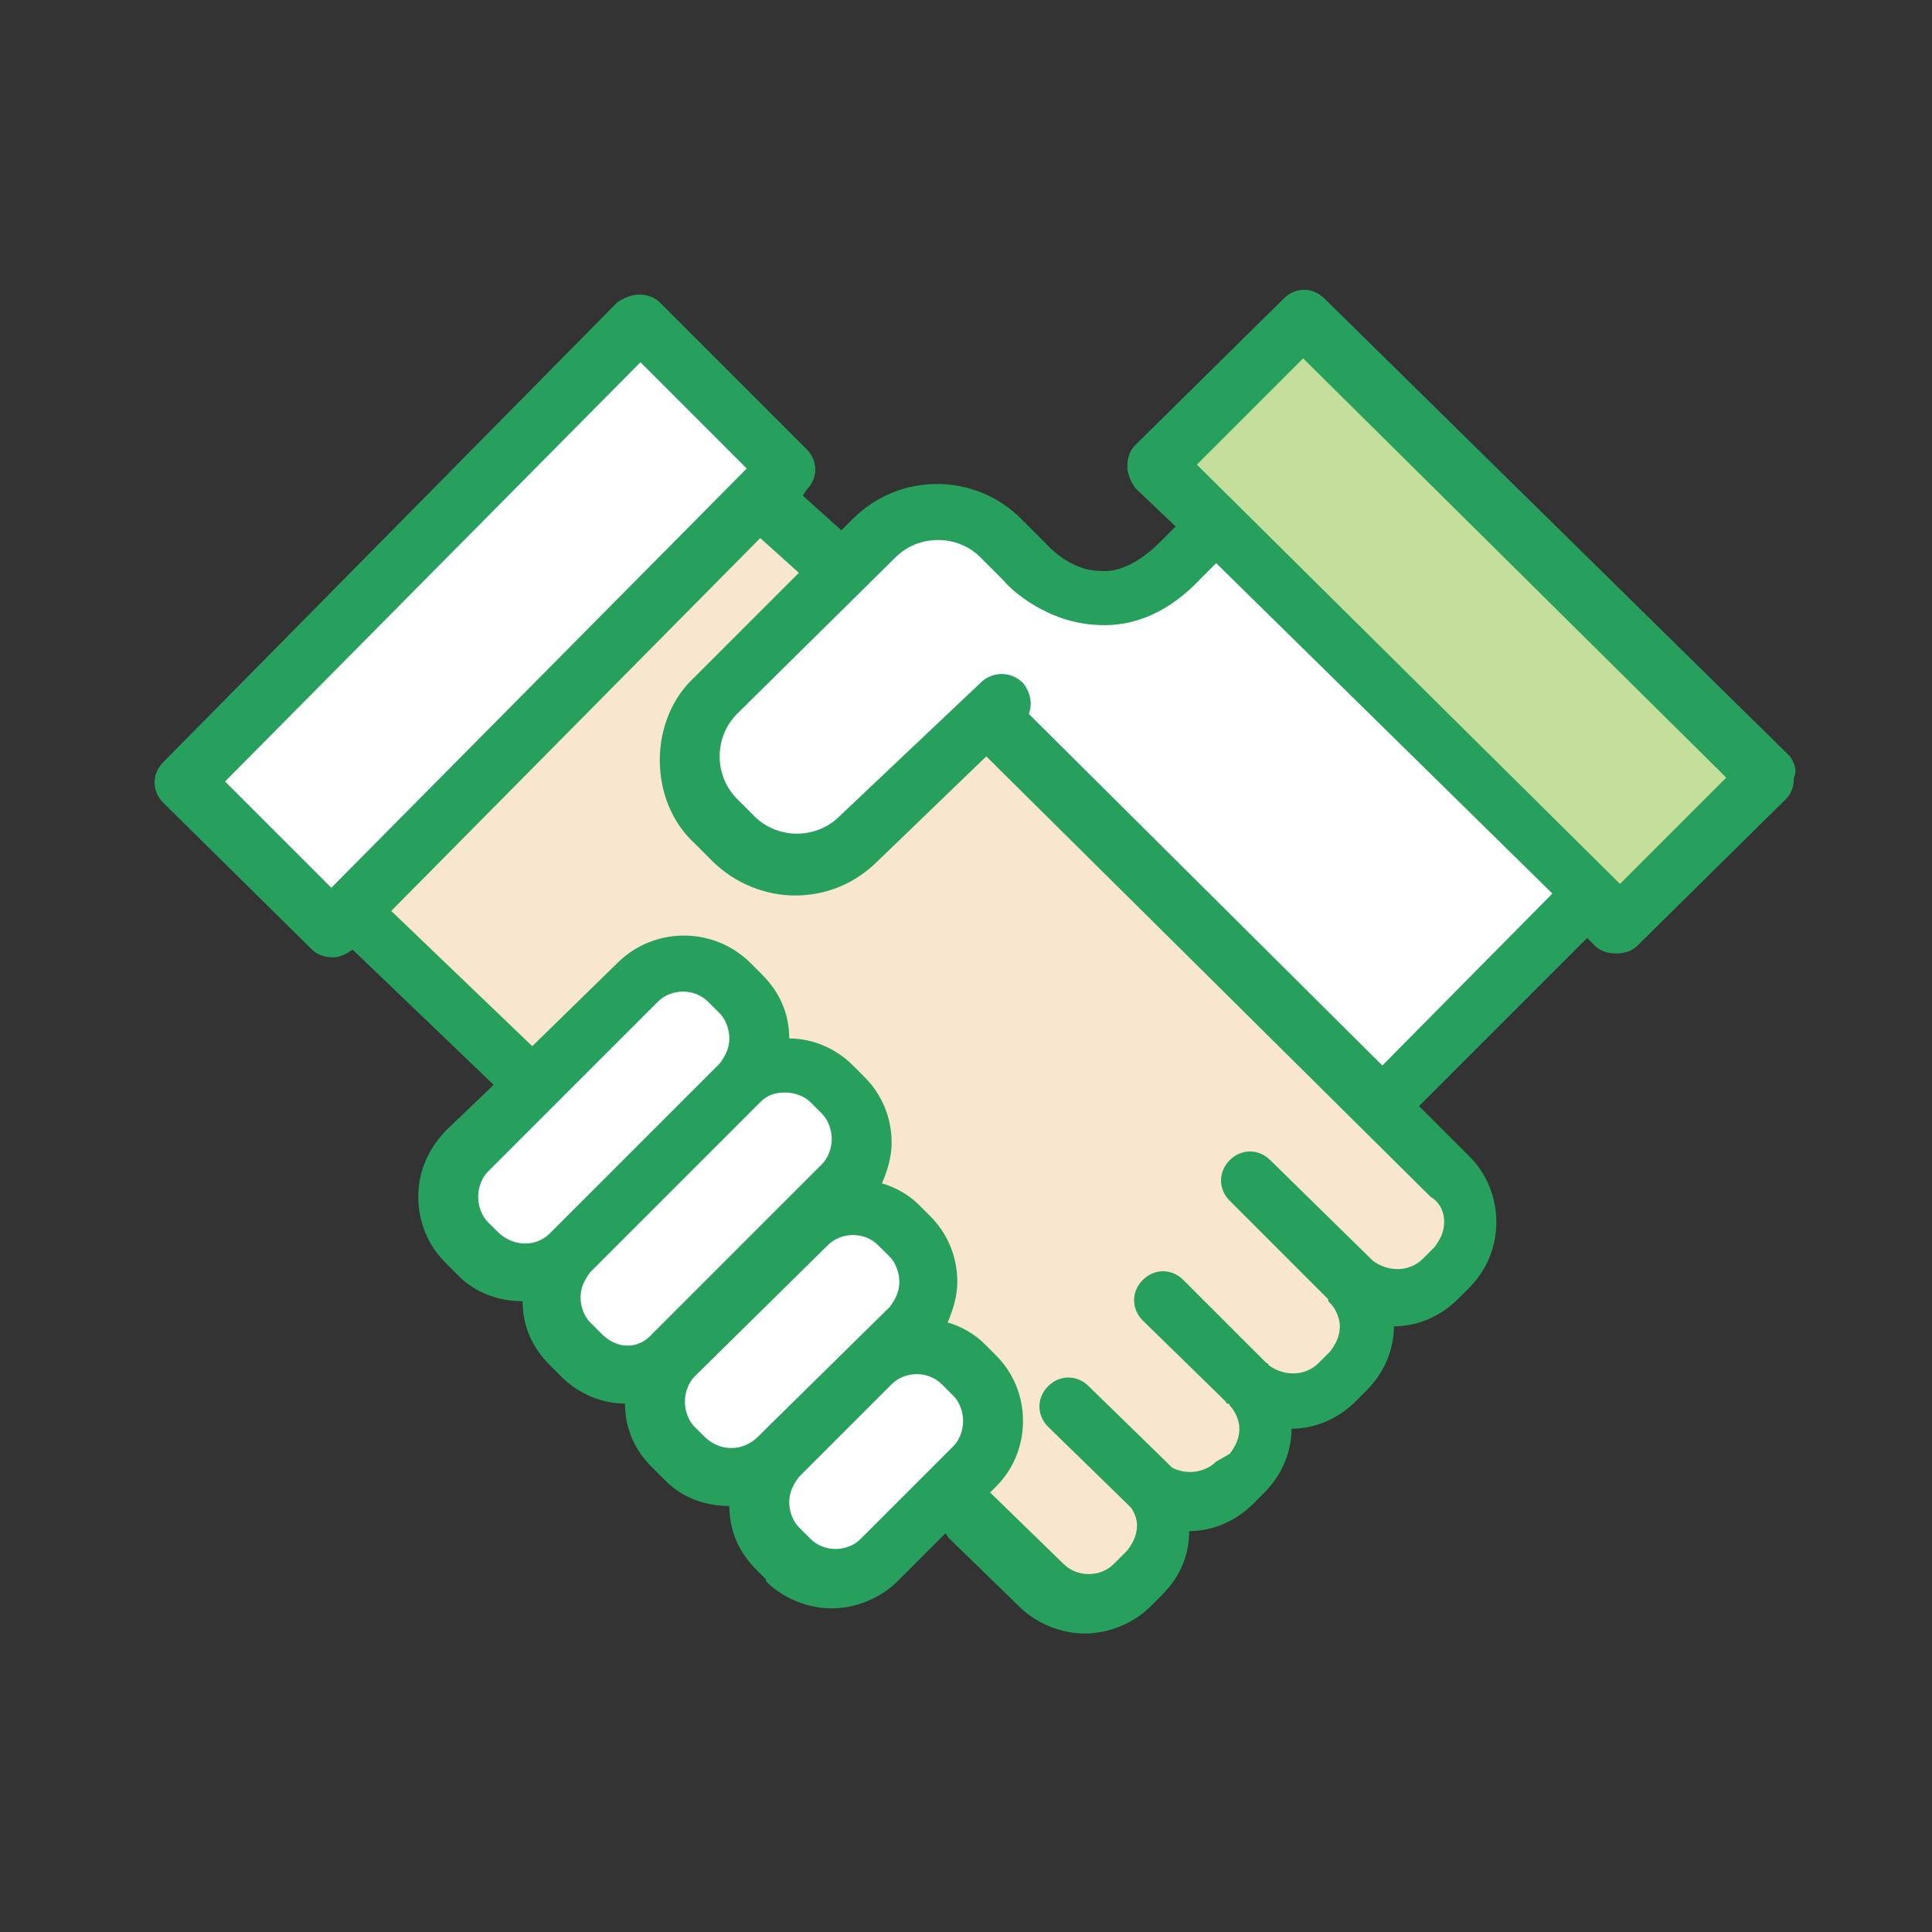 <svg width="100" height="100" viewBox="0 0 100 100" fill="none" xmlns="http://www.w3.org/2000/svg">
<rect x="0" y="0" width="100" height="100" fill="#333333" stroke="none"/>
<path d="M43.15 57.15L42.55 56.55C42.05 56.05 41.45 55.85 40.75 55.85C40.05 55.85 39.45 56.15 38.95 56.55L30.15 65.35C29.65 65.85 29.45 66.45 29.45 67.15C29.45 67.85 29.75 68.45 30.15 68.95L30.75 69.55C31.75 70.55 33.45 70.55 34.35 69.55L43.15 60.75C44.15 59.75 44.15 58.15 43.15 57.15Z" fill="white"/>
<path d="M38.55 53.65C38.55 52.95 38.25 52.35 37.85 51.85L37.25 51.25C36.75 50.75 36.15 50.55 35.45 50.55C34.75 50.55 34.15 50.85 33.65 51.25L24.85 60.05C23.85 61.05 23.85 62.65 24.85 63.65L25.45 64.25C26.45 65.25 28.15 65.25 29.05 64.25L37.85 55.45C38.25 54.95 38.55 54.35 38.55 53.65Z" fill="white"/>
<path d="M46.55 64.35L45.95 63.75C45.45 63.25 44.85 63.05 44.15 63.05C43.45 63.05 42.85 63.35 42.35 63.75L39.05 67.05L35.45 70.65C34.45 71.65 34.45 73.25 35.45 74.25L36.05 74.85C37.05 75.85 38.75 75.85 39.65 74.85L46.55 68.05C47.55 66.95 47.55 65.35 46.55 64.35Z" fill="white"/>
<path d="M33.05 17.75L10.65 40.45L17.15 46.95L39.65 24.25L33.05 17.75Z" fill="white"/>
<path d="M49.85 71.65L49.25 71.05C48.75 70.55 48.15 70.35 47.45 70.35C46.75 70.35 46.15 70.65 45.65 71.05L40.75 75.95C39.75 76.95 39.75 78.55 40.75 79.55L41.35 80.15C42.35 81.15 44.05 81.15 44.95 80.15L48.55 76.65L49.85 75.35C50.85 74.25 50.85 72.65 49.85 71.65Z" fill="white"/>
<path d="M67.45 17.45L60.95 23.95L83.95 46.55L90.45 40.05L67.45 17.45Z" fill="#C4DF9B"/>
<path d="M51.15 38.05L45.05 43.85C43.95 44.85 42.65 45.45 41.25 45.45C39.85 45.45 38.45 44.95 37.45 43.85L36.55 42.95C35.55 41.95 34.95 40.55 34.95 39.15C34.95 37.75 35.55 36.35 36.55 35.35L42.55 29.45L39.55 26.65L19.25 46.95L27.35 54.75C27.45 54.85 27.45 54.85 27.45 54.95L32.35 50.15C33.95 48.55 36.65 48.55 38.25 50.15L38.85 50.75C39.65 51.55 40.05 52.55 40.05 53.65C40.05 53.85 40.05 54.15 39.95 54.35C41.25 54.15 42.65 54.55 43.55 55.45L44.15 56.05C45.65 57.55 45.75 59.95 44.35 61.65C45.25 61.75 46.25 62.05 46.85 62.75L47.45 63.35C48.95 64.85 49.05 67.25 47.65 68.95C48.55 69.05 49.55 69.35 50.15 70.05L50.75 70.65C52.35 72.25 52.35 74.85 50.75 76.45L49.95 77.15L54.25 81.45C54.75 81.95 55.35 82.15 56.05 82.15C56.75 82.15 57.35 81.85 57.85 81.45L58.45 80.85C59.35 79.95 59.45 78.65 58.75 77.65C58.65 77.55 58.45 77.45 58.35 77.35L54.35 73.45C54.05 73.15 54.05 72.65 54.35 72.35C54.65 72.05 55.15 72.05 55.45 72.35L59.45 76.25C59.55 76.35 59.65 76.45 59.75 76.65C60.15 76.95 60.65 77.05 61.15 77.05C61.85 77.05 62.45 76.75 62.95 76.35L63.55 75.75C64.05 75.25 64.25 74.65 64.25 73.95C64.25 73.35 64.05 72.65 63.55 72.25C63.55 72.25 63.45 72.25 63.45 72.15C63.45 72.15 63.45 72.05 63.35 72.05L59.65 67.65C59.45 67.45 59.45 67.25 59.45 67.05C59.45 66.85 59.55 66.65 59.65 66.45C59.95 66.15 60.45 66.15 60.75 66.45L65.15 70.75C65.15 70.75 65.15 70.75 65.25 70.85C66.25 71.75 67.85 71.75 68.85 70.75L69.45 70.15C70.45 69.15 70.45 67.65 69.55 66.65C69.55 66.65 69.45 66.65 69.45 66.55C69.45 66.55 69.45 66.45 69.35 66.45L64.25 61.35C63.95 61.05 63.95 60.55 64.25 60.25C64.55 59.95 65.05 59.95 65.35 60.25L70.55 65.35C70.55 65.35 70.55 65.45 70.65 65.45C71.15 65.85 71.75 66.15 72.35 66.15C73.05 66.15 73.65 65.85 74.15 65.45L74.75 64.85C75.25 64.35 75.45 63.75 75.45 63.05C75.45 62.35 75.15 61.75 74.75 61.25L51.15 38.05Z" fill="#F8E6CE"/>
<path d="M61.65 29.55C60.15 31.05 58.55 31.75 56.85 31.75C54.25 31.65 52.55 29.65 52.45 29.55L51.25 28.35C50.55 27.65 49.55 27.25 48.55 27.25C47.55 27.25 46.55 27.65 45.85 28.35L37.65 36.45C36.95 37.15 36.55 38.15 36.55 39.15C36.55 40.15 36.95 41.15 37.65 41.85L38.55 42.75C40.05 44.25 42.45 44.25 43.95 42.75L51.35 35.75C51.65 35.45 52.15 35.45 52.45 35.75C52.75 36.05 52.75 36.55 52.45 36.85L52.35 36.95L71.55 55.95L81.25 46.25L62.95 28.25L61.65 29.55Z" fill="white"/>
<path d="M92.65 39.15L68.55 15.45C67.95 14.85 67.05 14.85 66.45 15.45L58.75 23.05C58.45 23.35 58.35 23.75 58.35 24.15C58.35 24.55 58.55 24.95 58.75 25.25L60.85 27.25L60.05 28.05C59.05 29.05 57.95 29.65 56.95 29.55C55.35 29.55 54.15 28.15 54.15 28.15L54.05 28.05L52.85 26.85C50.45 24.45 46.55 24.45 44.15 26.85L43.55 27.45L41.55 25.65L41.75 25.35C42.35 24.75 42.35 23.85 41.75 23.25L34.15 15.65C33.85 15.35 33.45 15.25 33.05 15.25C32.65 15.25 32.25 15.45 31.95 15.65L8.45 39.45C7.85 40.05 7.85 40.95 8.45 41.55L16.15 49.15C16.45 49.45 16.85 49.55 17.25 49.55C17.65 49.55 17.95 49.35 18.25 49.15L25.55 56.15L23.15 58.45C22.15 59.45 21.65 60.65 21.65 61.95C21.65 63.25 22.15 64.45 23.05 65.35L23.65 65.95C23.65 65.95 23.65 65.95 23.75 66.05C24.65 66.95 25.85 67.35 27.05 67.35C27.05 68.65 27.55 69.75 28.45 70.65L29.05 71.25C29.95 72.15 31.15 72.65 32.35 72.65C32.35 73.95 32.85 75.05 33.75 75.95L34.35 76.55L34.45 76.65C35.35 77.55 36.55 77.95 37.75 77.95C37.75 79.25 38.25 80.35 39.15 81.25L39.65 81.75C39.65 81.75 39.65 81.75 39.65 81.85C40.55 82.75 41.85 83.25 43.05 83.25C44.25 83.25 45.55 82.75 46.45 81.85L48.95 79.35C48.95 79.45 49.05 79.45 49.05 79.55L52.75 83.15C53.65 84.05 54.95 84.55 56.15 84.55C57.35 84.55 58.65 84.05 59.55 83.15L60.15 82.55C61.05 81.65 61.55 80.55 61.55 79.25C62.75 79.25 63.95 78.75 64.85 77.85L65.45 77.25C66.35 76.35 66.85 75.15 66.85 73.95C68.05 73.95 69.25 73.45 70.15 72.55L70.75 71.95C71.65 71.05 72.15 69.85 72.15 68.65C73.35 68.65 74.55 68.15 75.45 67.25L76.05 66.65C76.95 65.75 77.45 64.55 77.45 63.25C77.45 61.95 76.95 60.75 76.05 59.85L73.45 57.25L82.15 48.55L82.55 48.95C82.85 49.25 83.25 49.35 83.65 49.35C84.05 49.35 84.45 49.25 84.75 48.95L92.45 41.35C92.75 41.05 92.85 40.65 92.85 40.25C93.05 39.85 92.85 39.45 92.65 39.15ZM11.65 40.45L33.15 18.75L38.65 24.25L17.15 45.95L11.65 40.45ZM25.75 63.75L25.25 63.25C24.95 62.95 24.75 62.45 24.75 61.95C24.75 61.45 24.95 60.95 25.25 60.65L34.05 51.85C34.75 51.15 35.95 51.15 36.65 51.85L37.25 52.45C37.55 52.75 37.75 53.25 37.75 53.75C37.75 54.25 37.55 54.65 37.25 55.05L28.45 63.85C27.75 64.55 26.55 64.55 25.75 63.75ZM31.15 69.05L30.55 68.45C30.25 68.15 30.05 67.65 30.05 67.15C30.05 66.65 30.25 66.25 30.55 65.85L39.35 57.05C39.75 56.65 40.15 56.55 40.65 56.55C41.15 56.55 41.65 56.75 41.95 57.05L42.55 57.65C42.85 57.95 43.05 58.45 43.05 58.95C43.05 59.45 42.85 59.95 42.55 60.25L33.75 69.05C33.05 69.85 31.95 69.85 31.15 69.05ZM36.45 74.35L35.95 73.85C35.65 73.55 35.45 73.05 35.45 72.55C35.45 72.05 35.65 71.55 35.95 71.25L42.85 64.45C43.55 63.75 44.75 63.75 45.45 64.45L46.05 65.05C46.35 65.35 46.55 65.85 46.55 66.35C46.55 66.85 46.35 67.25 46.05 67.65L39.65 73.95L39.25 74.35C38.45 75.15 37.25 75.15 36.45 74.35ZM44.55 79.65C43.85 80.35 42.65 80.35 41.95 79.65L41.35 79.05C41.05 78.75 40.85 78.25 40.85 77.75C40.85 77.25 41.05 76.85 41.35 76.45L41.75 76.05L46.15 71.65C46.85 70.95 48.05 70.95 48.75 71.65L49.35 72.25C49.65 72.55 49.85 73.05 49.85 73.55C49.85 74.05 49.65 74.55 49.35 74.85L44.55 79.65ZM74.75 63.25C74.75 63.75 74.55 64.15 74.25 64.55L73.65 65.15C72.95 65.85 71.85 65.85 71.05 65.25C71.05 65.25 71.05 65.25 70.95 65.15L65.75 60.05C65.15 59.45 64.25 59.45 63.65 60.05C63.05 60.65 63.05 61.55 63.65 62.15L68.75 67.25V67.35C68.75 67.35 68.75 67.35 68.85 67.45C69.15 67.75 69.35 68.25 69.35 68.65C69.35 69.15 69.15 69.55 68.85 69.95L68.25 70.55C67.55 71.25 66.45 71.25 65.65 70.65C65.65 70.65 65.65 70.55 65.55 70.55L61.25 66.25C60.65 65.65 59.75 65.65 59.15 66.25C58.55 66.85 58.55 67.75 59.15 68.35L63.45 72.55C63.45 72.55 63.45 72.65 63.55 72.65C63.55 72.65 63.65 72.65 63.65 72.75C63.95 73.05 64.15 73.55 64.15 73.95C64.15 74.45 63.95 74.85 63.65 75.25L62.95 75.65C62.35 76.25 61.35 76.35 60.65 75.95C60.55 75.85 60.45 75.75 60.35 75.65L56.35 71.75C55.75 71.15 54.85 71.15 54.25 71.75C53.65 72.35 53.65 73.25 54.25 73.85L58.25 77.75C58.35 77.85 58.45 77.95 58.55 78.05C58.75 78.35 58.85 78.65 58.85 78.95C58.85 79.45 58.65 79.85 58.35 80.25L57.65 80.95C56.95 81.65 55.75 81.65 55.05 80.95L51.35 77.35L51.25 77.25L51.55 76.95C52.45 76.05 52.95 74.85 52.95 73.55C52.95 72.25 52.45 71.05 51.55 70.15L50.95 69.55C50.45 69.05 49.75 68.65 49.05 68.45C49.35 67.75 49.55 67.05 49.55 66.35C49.55 65.05 49.05 63.85 48.15 62.95L47.55 62.35C47.05 61.85 46.35 61.45 45.65 61.25C45.95 60.55 46.15 59.85 46.15 59.15C46.15 57.85 45.65 56.65 44.75 55.75L44.15 55.15C43.25 54.25 42.05 53.75 40.85 53.75C40.85 52.45 40.35 51.35 39.45 50.45L38.85 49.85C36.95 47.95 33.85 47.95 31.95 49.85L27.55 54.15L20.25 47.15L39.35 27.85L41.35 29.65L35.95 35.05C34.75 36.15 34.15 37.75 34.15 39.35C34.15 40.95 34.75 42.55 35.95 43.65L36.85 44.55C38.05 45.75 39.65 46.35 41.15 46.35C42.75 46.35 44.25 45.75 45.45 44.55L51.05 39.15L74.05 61.95C74.55 62.25 74.75 62.75 74.75 63.25ZM71.55 55.15L53.25 36.95C53.45 36.45 53.35 35.85 52.95 35.35C52.35 34.75 51.45 34.75 50.85 35.25L43.45 42.25C42.25 43.45 40.25 43.45 39.05 42.25L38.15 41.35C37.55 40.75 37.25 39.95 37.25 39.15C37.25 38.35 37.55 37.55 38.15 36.95L46.35 28.85C47.55 27.65 49.55 27.65 50.75 28.85L51.95 30.05C52.25 30.45 54.15 32.25 56.85 32.35C58.75 32.45 60.55 31.65 62.15 29.95L62.95 29.15L80.35 46.25L71.55 55.15ZM83.85 45.75L61.95 24.05L67.45 18.55L89.35 40.25L83.85 45.75Z" fill="#279F5D"/>
</svg>
